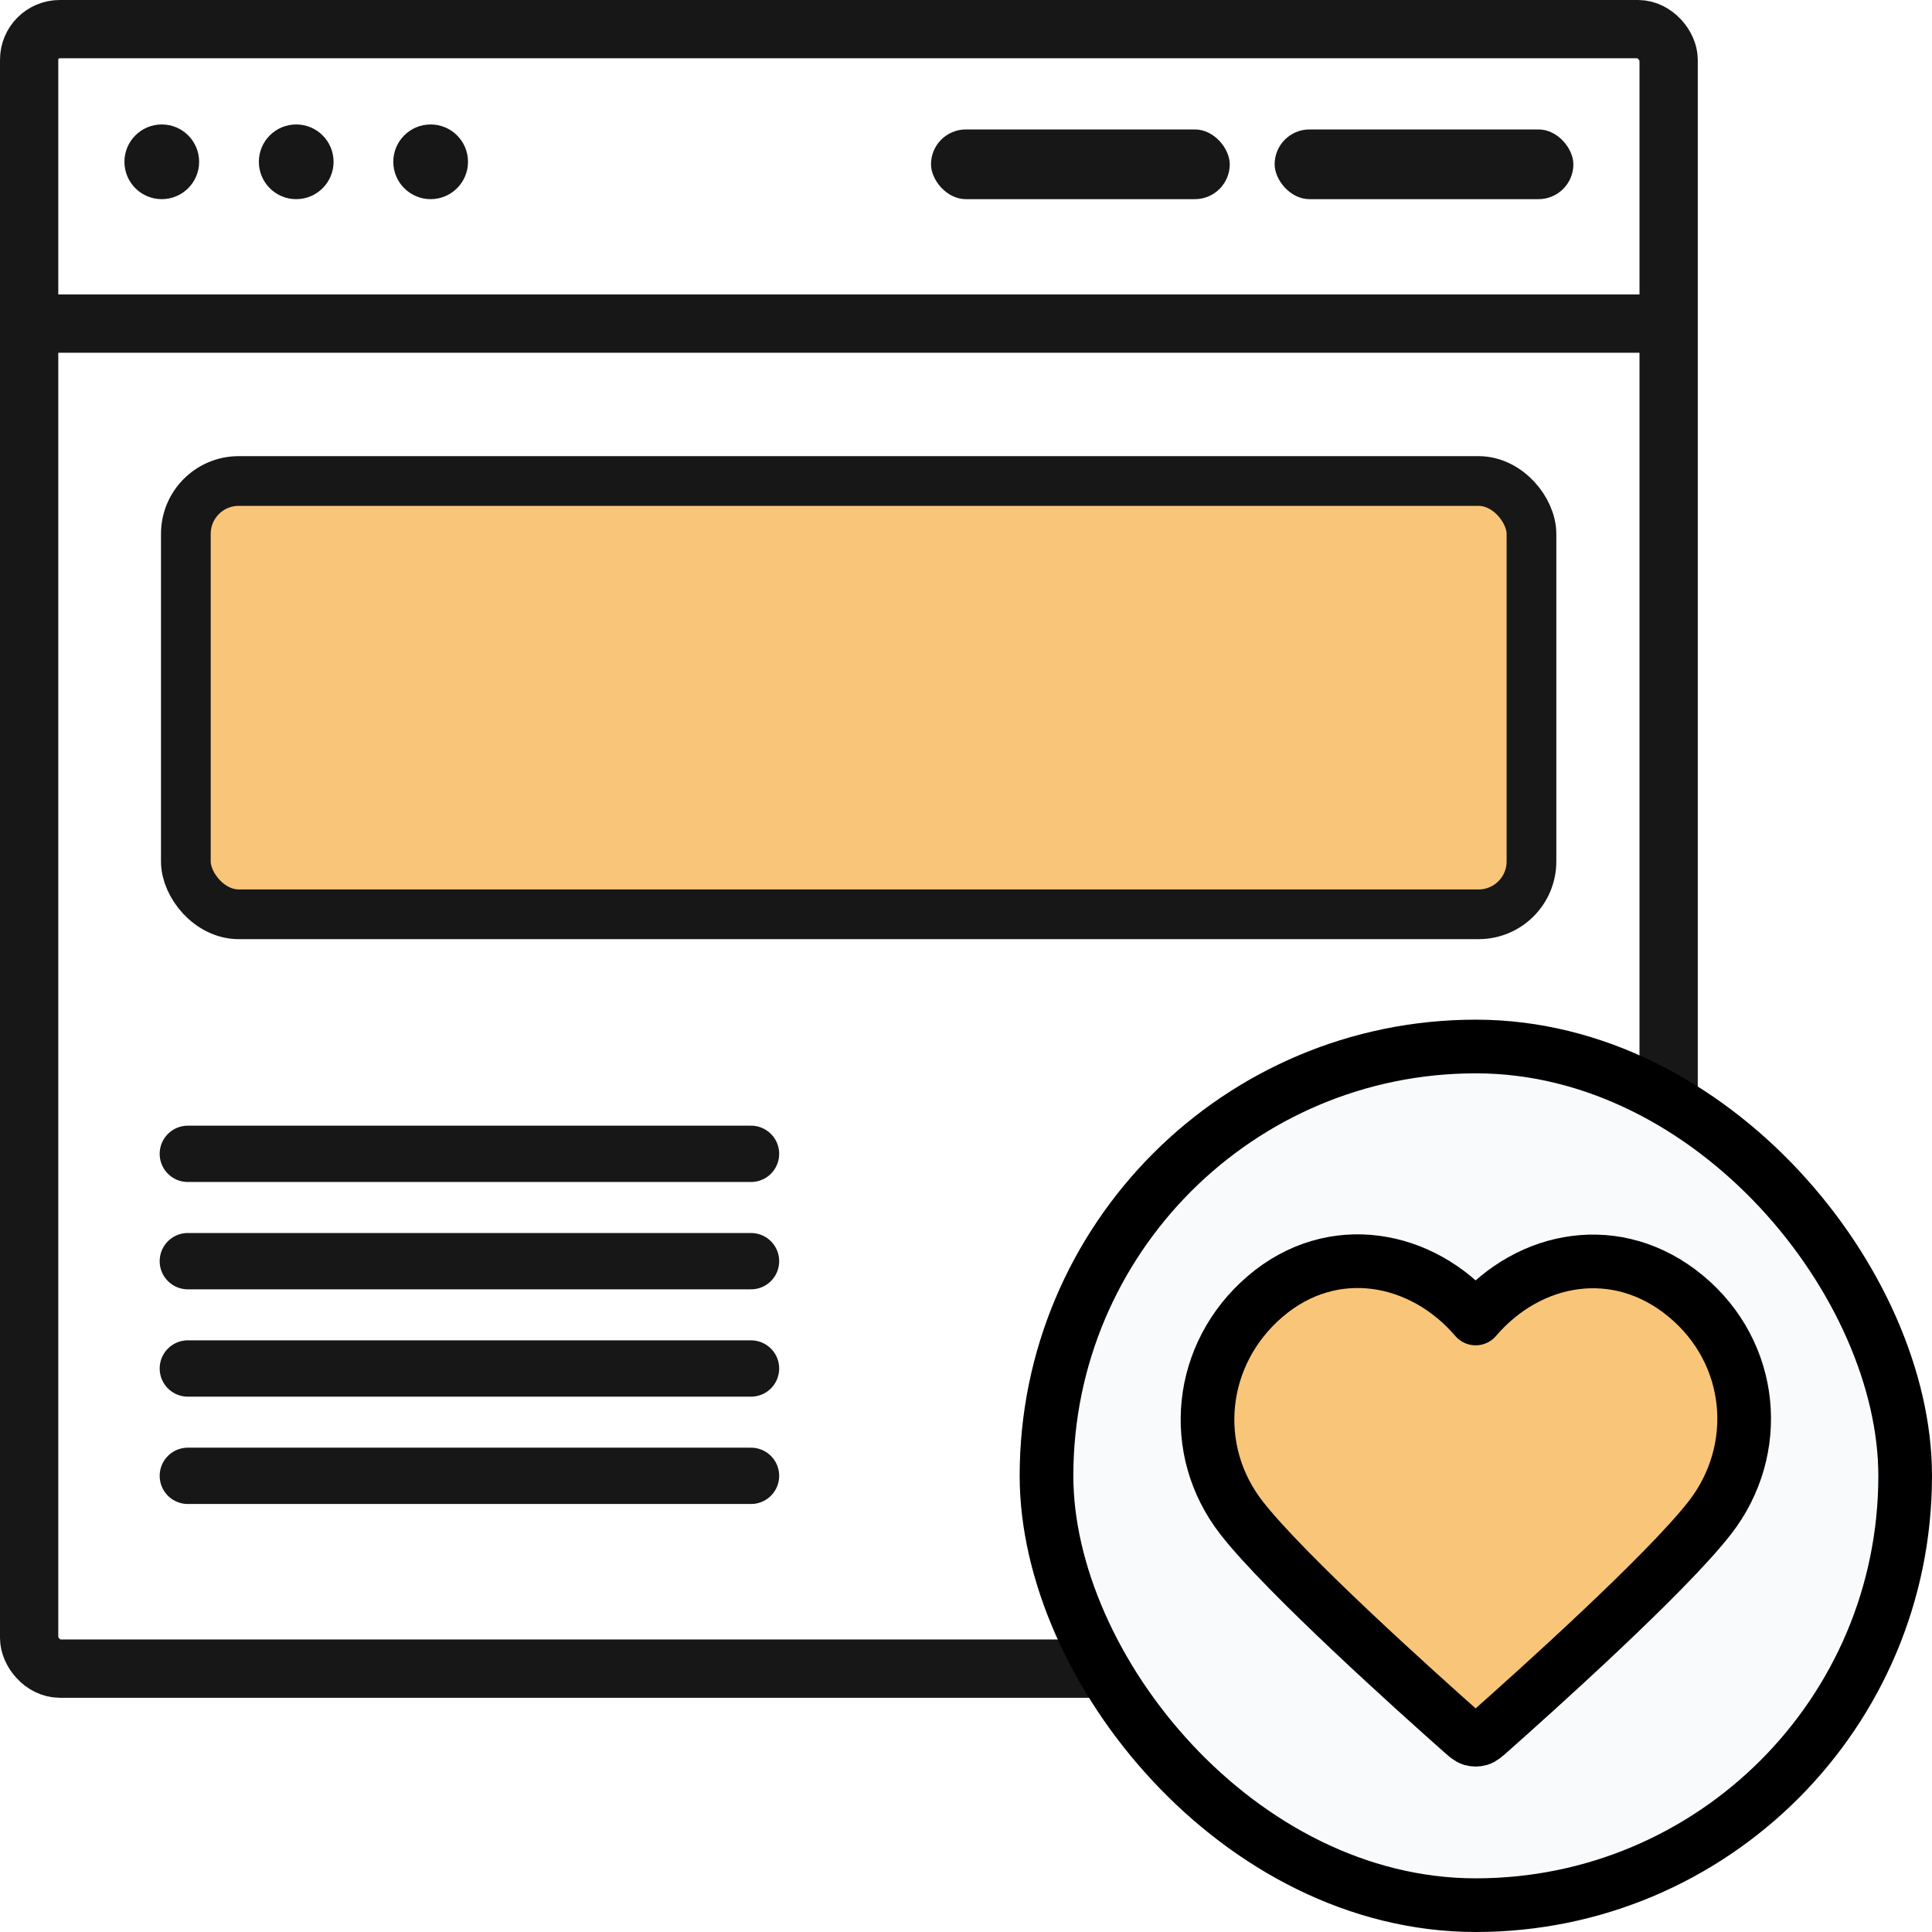 <?xml version="1.0" encoding="UTF-8"?>
<svg xmlns="http://www.w3.org/2000/svg" width="72" height="72" viewBox="0 0 72 72" fill="none">
  <rect x="0" y="0" width="72" height="72" fill="#808080" stroke="none"/>
  <g clip-path="url(#clip0_687_66937)">
    <rect width="72" height="72" fill="white"></rect>
    <g clip-path="url(#clip1_687_66937)">
      <rect width="72" height="72" fill="white"></rect>
      <rect x="1.086" y="1.086" width="61.099" height="61.099" rx="1.141" fill="white"></rect>
      <circle cx="6.029" cy="6.03" r="1.392" fill="#171717"></circle>
      <circle cx="11.039" cy="6.03" r="1.392" fill="#171717"></circle>
      <circle cx="16.049" cy="6.03" r="1.392" fill="#171717"></circle>
      <path d="M0.741 12.06H62.528" stroke="#171717" stroke-width="2.172"></path>
      <rect x="34.696" y="4.824" width="11.133" height="2.598" rx="1.299" fill="#171717"></rect>
      <rect x="47.502" y="4.824" width="11.133" height="2.598" rx="1.299" fill="#171717"></rect>
      <rect x="6.926" y="17.926" width="50.147" height="16.147" rx="1.97" fill="#F9C579"></rect>
      <rect x="6.926" y="17.926" width="50.147" height="16.147" rx="1.97" stroke="#171717" stroke-width="1.853"></rect>
      <path d="M7 43H27.988" stroke="#171717" stroke-width="2.099" stroke-linecap="round"></path>
      <path d="M7 47H27.988" stroke="#171717" stroke-width="2.099" stroke-linecap="round"></path>
      <path d="M7 51H27.988" stroke="#171717" stroke-width="2.099" stroke-linecap="round"></path>
      <path d="M7 55H27.988" stroke="#171717" stroke-width="2.099" stroke-linecap="round"></path>
      <rect x="1.086" y="1.086" width="61.099" height="61.099" rx="1.141" stroke="#171717" stroke-width="2.172"></rect>
      <rect x="39" y="39" width="32" height="32" rx="16" fill="#F8FAFC"></rect>
      <path fill-rule="evenodd" clip-rule="evenodd" d="M54.993 49.136C52.994 46.798 49.66 46.17 47.155 48.31C44.65 50.45 44.297 54.029 46.264 56.56C47.9 58.665 52.85 63.104 54.472 64.541C54.654 64.702 54.744 64.782 54.85 64.814C54.943 64.841 55.044 64.841 55.136 64.814C55.242 64.782 55.333 64.702 55.514 64.541C57.136 63.104 62.087 58.665 63.722 56.56C65.689 54.029 65.38 50.428 62.832 48.31C60.283 46.192 56.992 46.798 54.993 49.136Z" fill="#F9C579" stroke="black" stroke-width="2" stroke-linecap="round" stroke-linejoin="round"></path>
      <rect x="39" y="39" width="32" height="32" rx="16" stroke="black" stroke-width="2"></rect>
    </g>
  </g>
  <defs>
    <clipPath id="clip0_687_66937">
      <rect width="72" height="72" fill="white"></rect>
    </clipPath>
    <clipPath id="clip1_687_66937">
      <rect width="72" height="72" fill="white"></rect>
    </clipPath>
  </defs>
</svg>
